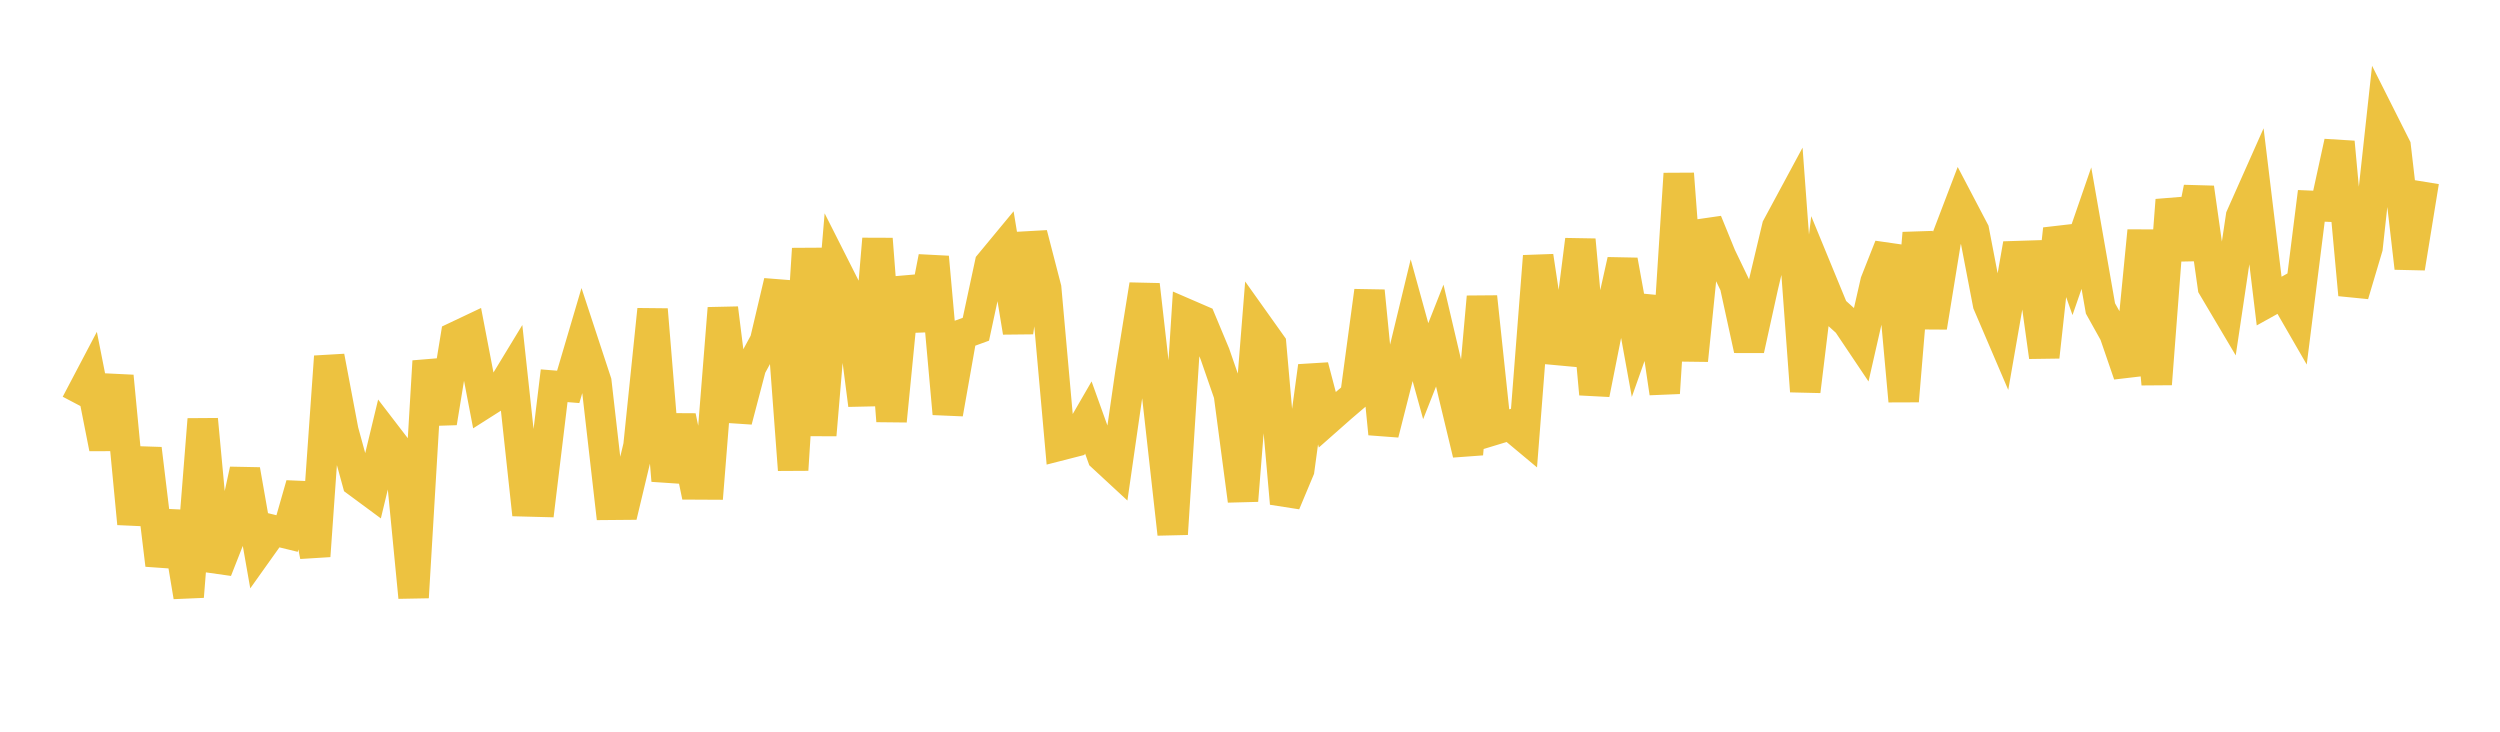 <svg width="164" height="48" xmlns="http://www.w3.org/2000/svg" xmlns:xlink="http://www.w3.org/1999/xlink"><path fill="none" stroke="rgb(237,194,64)" stroke-width="2" d="M5,26.491L5.922,24.738L6.844,29.404L7.766,24.675L8.689,34.352L9.611,29.44L10.533,37.061L11.455,33.617L12.377,39.141L13.299,27.511L14.222,37.415L15.144,35.071L16.066,30.823L16.988,36.069L17.91,34.774L18.832,35L19.754,31.776L20.677,36.477L21.599,23.391L22.521,28.263L23.443,31.626L24.365,32.307L25.287,28.48L26.21,29.683L27.132,39.188L28.054,23.698L28.976,27.731L29.898,22.096L30.82,21.659L31.743,26.466L32.665,25.88L33.587,24.362L34.509,32.889L35.431,32.913L36.353,25.305L37.275,25.379L38.198,22.252L39.12,25.055L40.042,33.113L40.964,33.105L41.886,29.251L42.808,20.306L43.731,31.528L44.653,27.311L45.575,31.776L46.497,31.781L47.419,20.223L48.341,27.6L49.263,24.085L50.186,22.381L51.108,18.472L52.03,30.822L52.952,16.322L53.874,28.537L54.796,17.598L55.719,19.425L56.641,26.566L57.563,15.676L58.485,27.619L59.407,18.24L60.329,21.592L61.251,16.864L62.174,27.14L63.096,21.935L64.018,21.598L64.94,17.304L65.862,16.19L66.784,21.791L67.707,15.346L68.629,18.909L69.551,29.217L70.473,28.981L71.395,27.387L72.317,29.955L73.24,30.809L74.162,24.415L75.084,18.682L76.006,26.777L76.928,35.031L77.85,20.607L78.772,21.006L79.695,23.216L80.617,25.877L81.539,32.843L82.461,21.284L83.383,22.58L84.305,33.025L85.228,30.82L86.15,24.021L87.072,27.532L87.994,26.718L88.916,25.931L89.838,19.087L90.76,28.458L91.683,24.819L92.605,21.006L93.527,24.349L94.449,22.014L95.371,25.948L96.293,29.784L97.216,19.475L98.138,28.162L99.06,27.881L99.982,28.651L100.904,16.808L101.826,22.929L102.749,23.014L103.671,15.733L104.593,25.85L105.515,21.21L106.437,17.079L107.359,22.159L108.281,19.551L109.204,25.785L110.126,11.399L111.048,23.643L111.97,14.537L112.892,16.794L113.814,18.712L114.737,22.946L115.659,18.764L116.581,14.888L117.503,13.177L118.425,25.666L119.347,18.096L120.269,20.336L121.192,21.168L122.114,22.542L123.036,18.492L123.958,16.158L124.88,26.31L125.802,15.294L126.725,21.462L127.647,15.796L128.569,13.38L129.491,15.138L130.413,19.935L131.335,22.089L132.257,16.804L133.18,16.775L134.102,23.413L135.024,15.025L135.946,17.636L136.868,14.966L137.79,20.233L138.713,21.889L139.635,24.572L140.557,15.141L141.479,25.195L142.401,13.126L143.323,16.939L144.246,12.317L145.168,18.829L146.09,20.385L147.012,14.204L147.934,12.131L148.856,19.751L149.778,19.238L150.701,20.837L151.623,13.505L152.545,13.544L153.467,9.319L154.389,19.338L155.311,16.241L156.234,7.786L157.156,9.618L158.078,17.582L159,11.917"></path></svg>